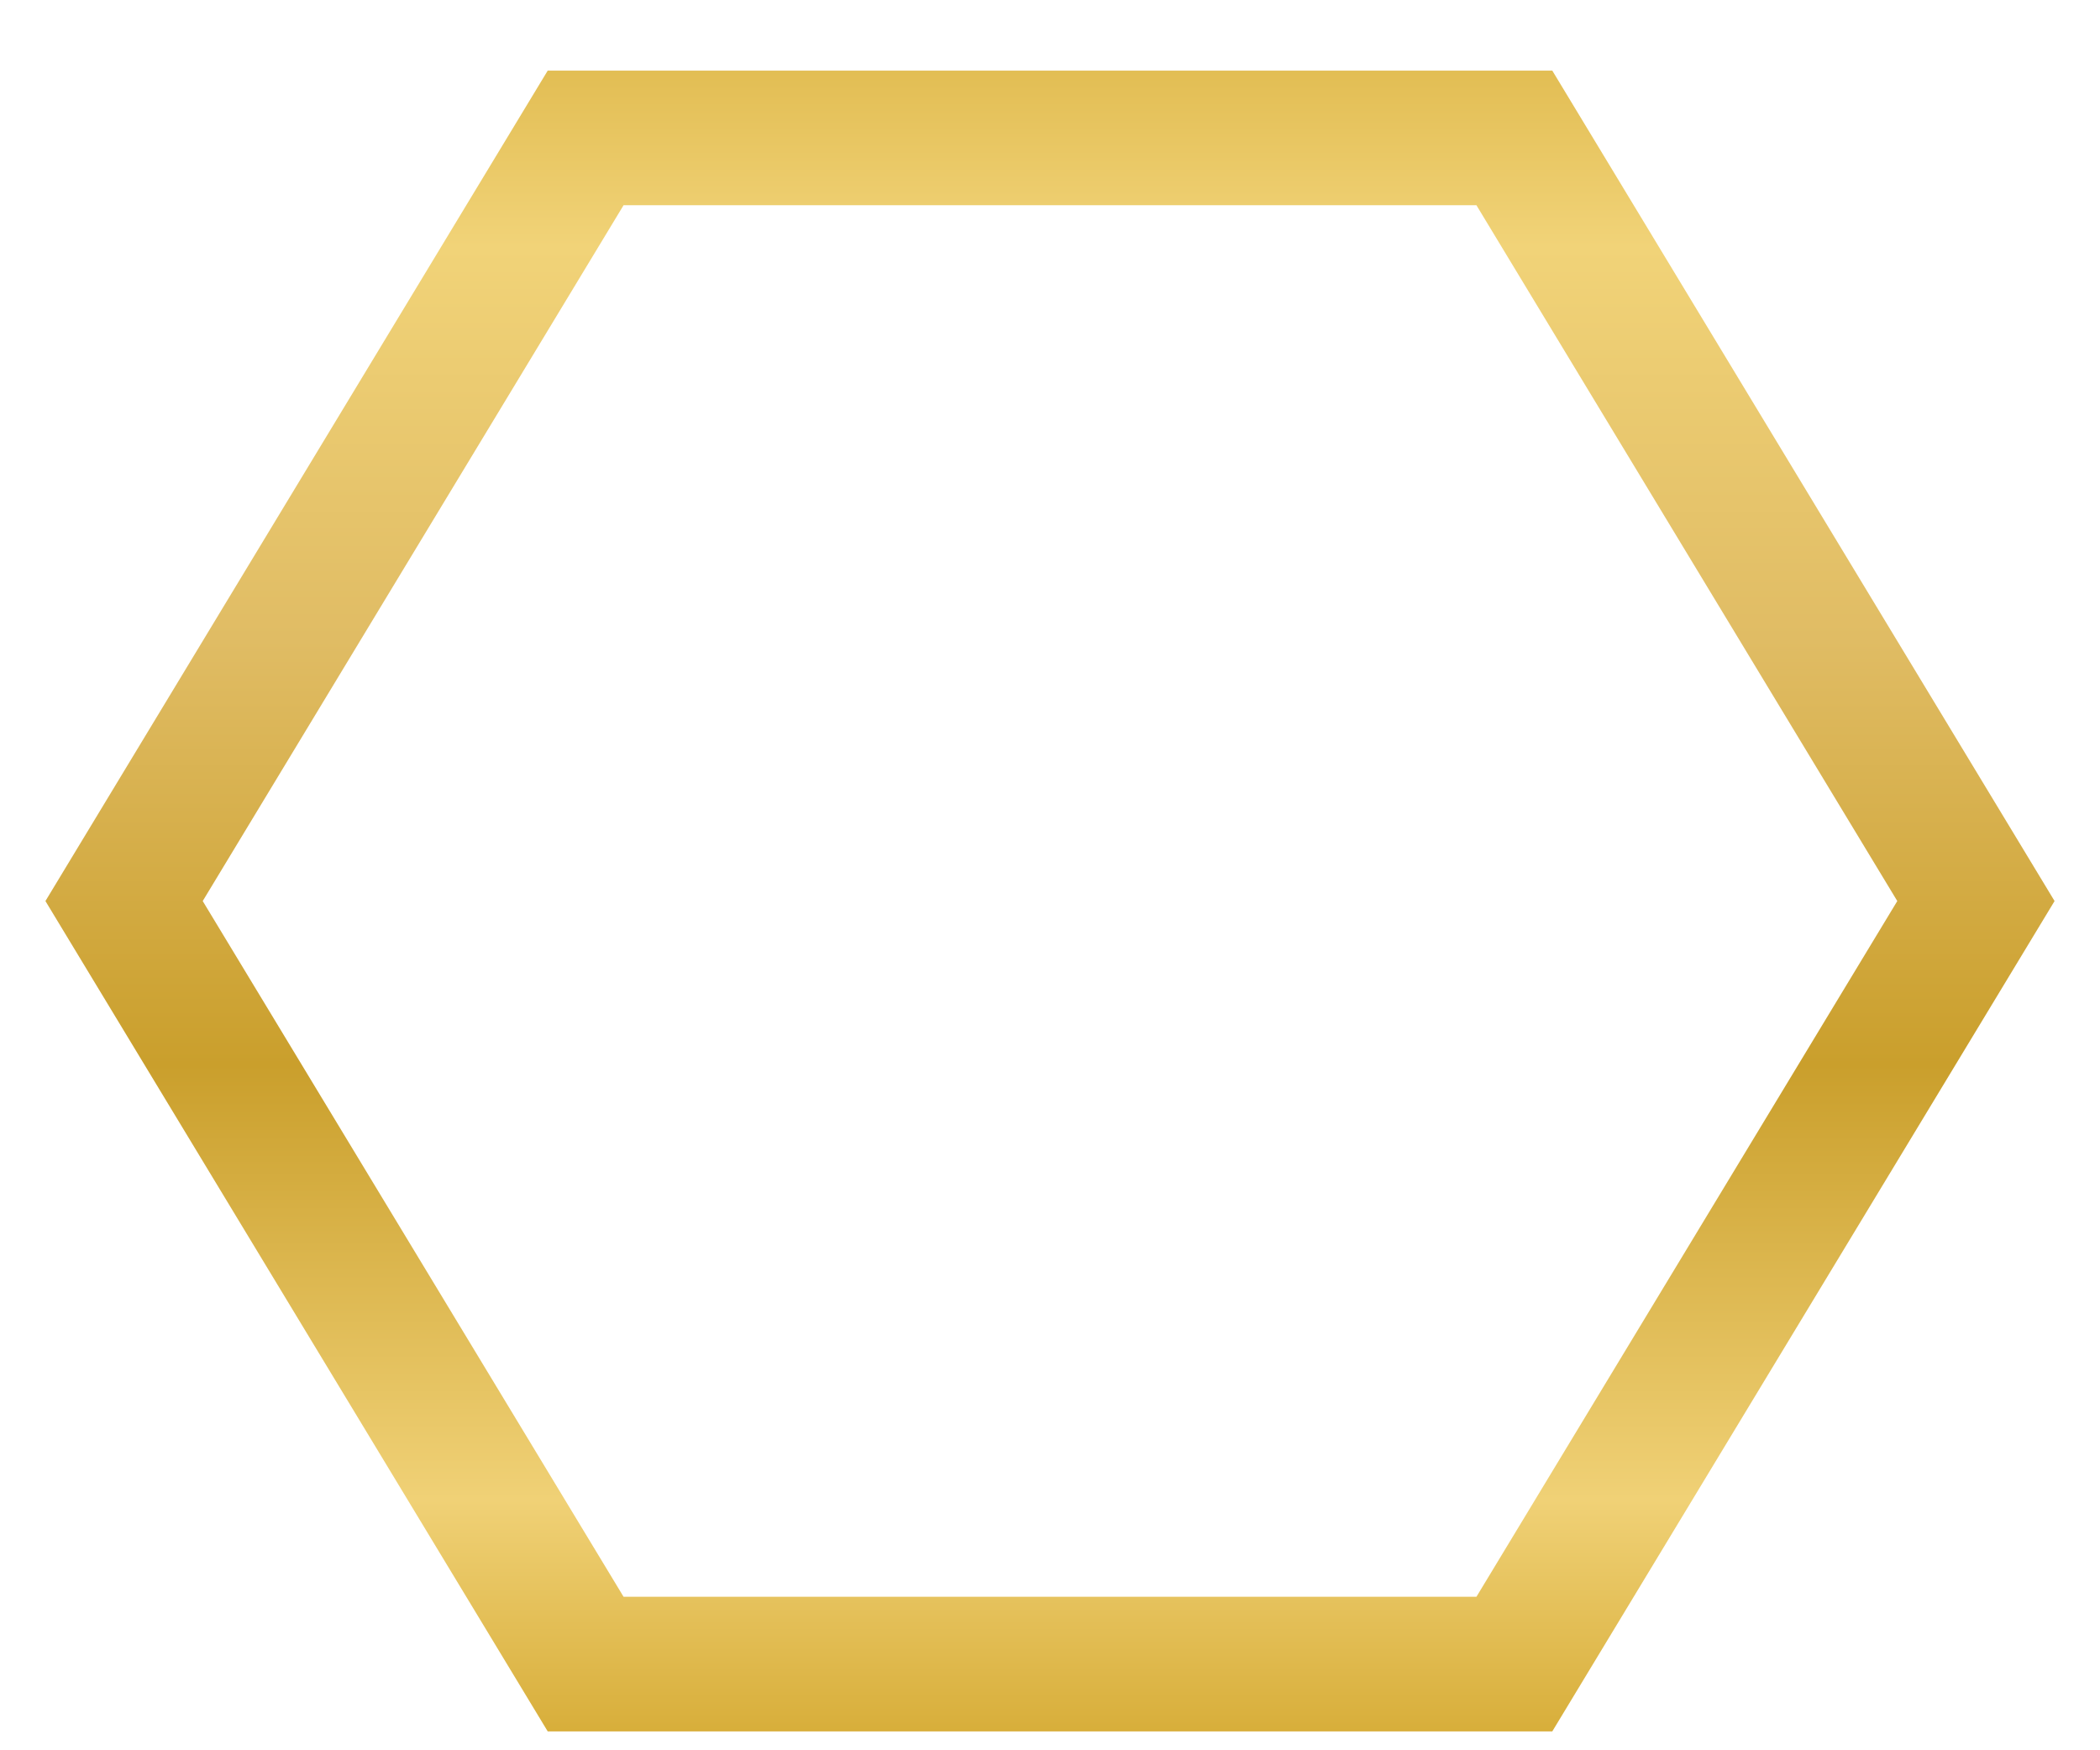 <svg width="24" height="20" viewBox="0 0 24 20" fill="none" xmlns="http://www.w3.org/2000/svg">
<path d="M17.307 1.576L22.582 10.296L17.307 19.015L6.693 19.015L1.418 10.296L6.693 1.576L17.307 1.576Z" stroke="url(#paint0_linear_82_12888)" stroke-width="1.538"/>
<defs>
<linearGradient id="paint0_linear_82_12888" x1="12" y1="-1.913" x2="12" y2="22.359" gradientUnits="userSpaceOnUse">
<stop stop-color="#CEA022"/>
<stop offset="0.195" stop-color="#F1D378"/>
<stop offset="0.38" stop-color="#E0BC64"/>
<stop offset="0.58" stop-color="#CA9F2C"/>
<stop offset="0.785" stop-color="#F0D176"/>
<stop offset="1" stop-color="#C08C00"/>
</linearGradient>
</defs>
</svg>

